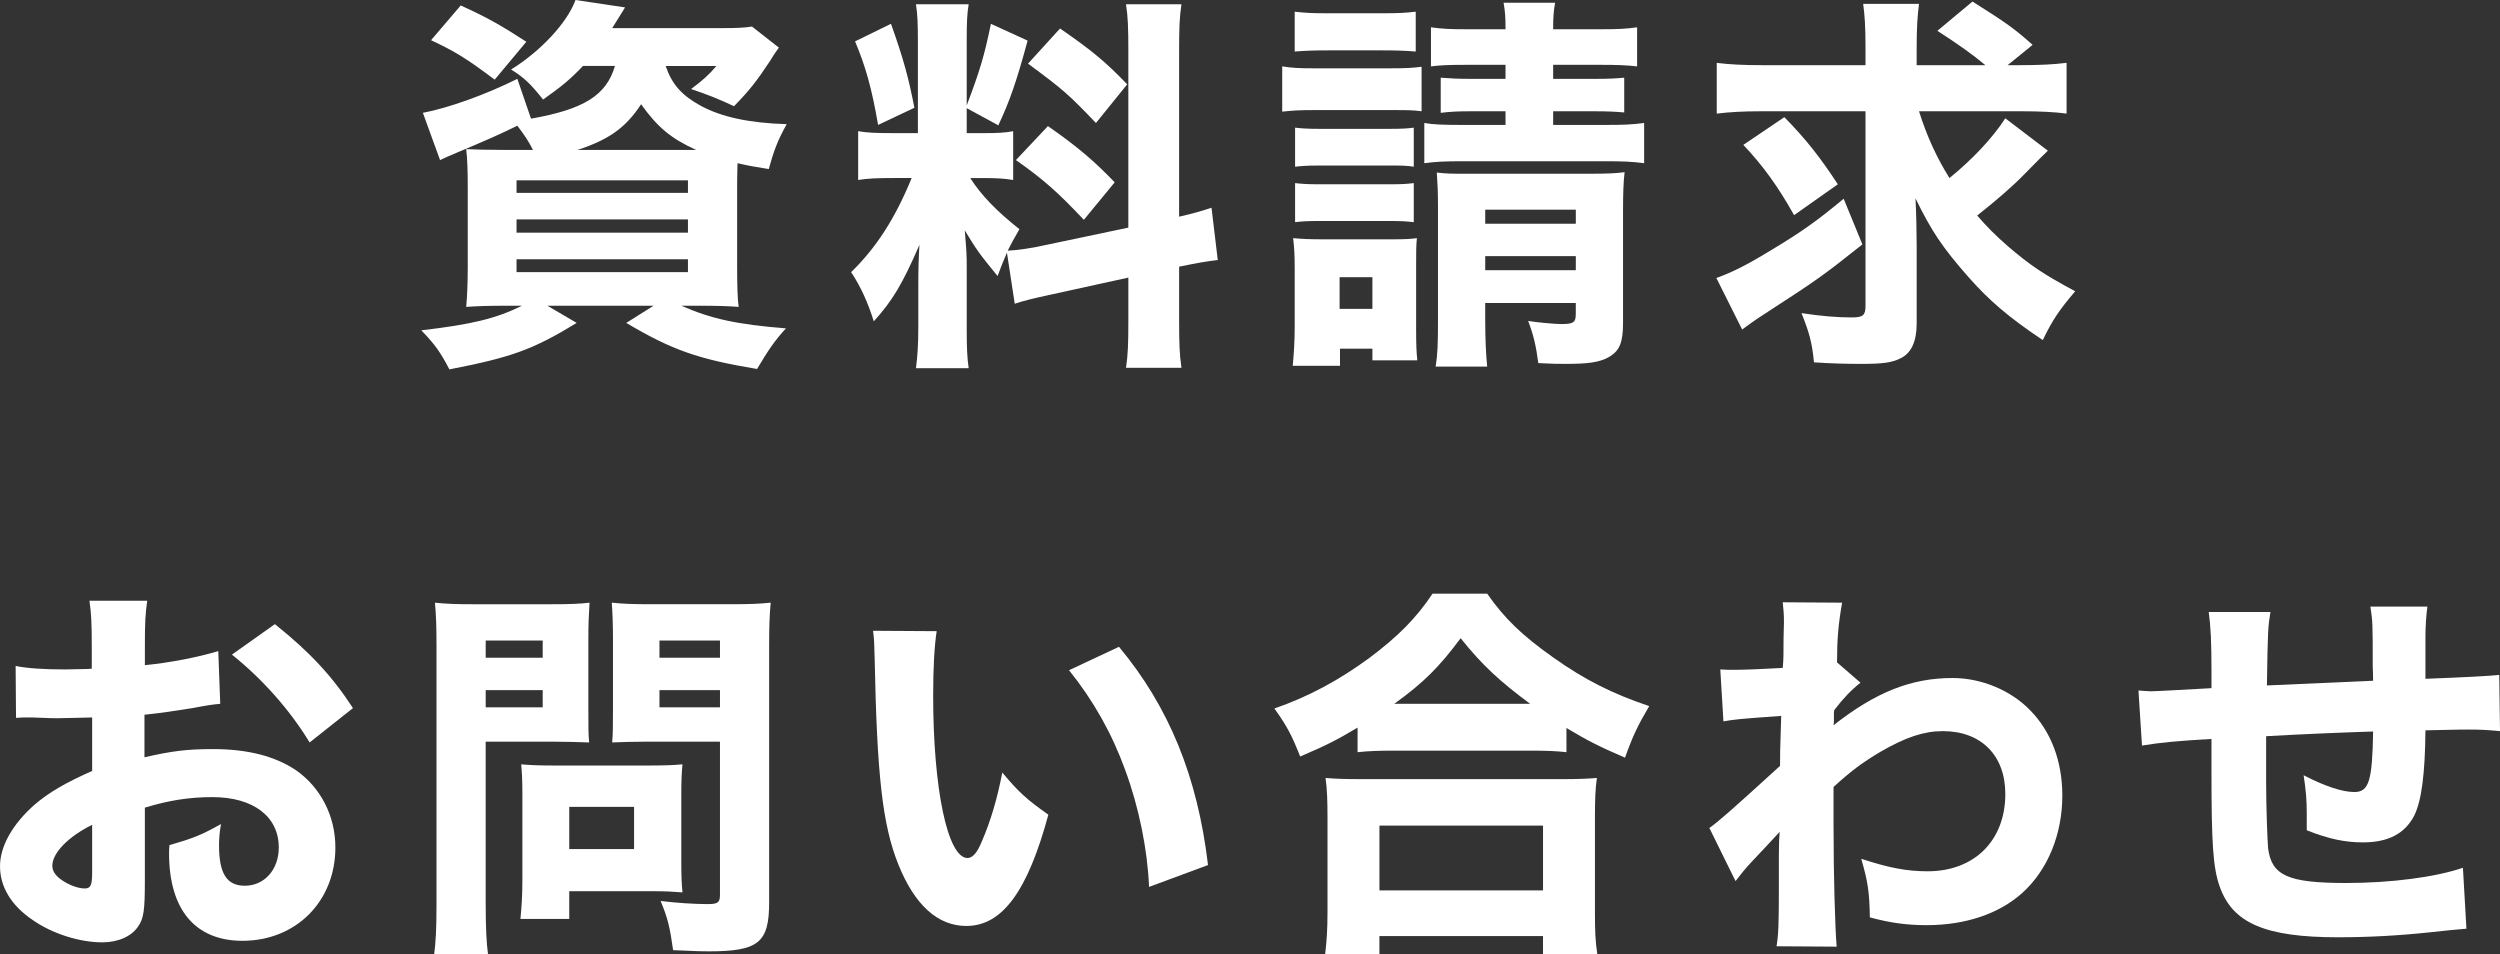 <?xml version="1.0" encoding="UTF-8"?><svg id="_レイヤー_2" xmlns="http://www.w3.org/2000/svg" viewBox="0 0 203.812 77.812"><rect x="0" y="0" width="203.812" height="77.812" fill="#333333" stroke="none"/><g id="_レイヤー_4"><path d="m47.522,5.379c-.986,1.051-1.719,1.655-3.246,2.737-.987-1.241-1.528-1.782-2.61-2.45,2.419-1.496,4.583-3.82,5.252-5.666l4.042.604q-.796,1.273-1.05,1.688h8.912c1.241,0,1.91-.032,2.482-.128l2.196,1.719c-.223.318-.254.318-.7,1.051-1.114,1.687-1.687,2.419-2.96,3.724-1.21-.572-2.164-.954-3.501-1.4.986-.731,1.464-1.178,2.068-1.878h-4.138c.51,1.496,1.305,2.388,2.865,3.247,1.719.923,3.946,1.4,7.002,1.496-.732,1.305-1.05,2.164-1.464,3.66-1.178-.191-1.56-.255-2.547-.478-.031,1.114-.031,1.496-.031,2.323v5.953c0,1.654.031,2.832.127,3.438-.764-.064-1.814-.096-3.278-.096h-1.4c2.387,1.05,4.488,1.527,8.53,1.846-.955,1.051-1.4,1.719-2.355,3.311-4.774-.796-6.907-1.527-10.663-3.756l2.229-1.4h-8.658l2.388,1.4c-3.597,2.196-5.315,2.801-10.377,3.788-.732-1.401-1.178-2.037-2.292-3.184,4.106-.478,6.08-.955,8.213-2.005h-1.242c-1.527,0-2.45.031-3.31.096.063-.637.127-1.847.127-3.184v-6.461c0-1.465-.032-2.419-.127-3.215.668.031,1.687.063,3.215.063h2.228c-.35-.7-.668-1.178-1.273-1.974-1.56.764-2.514,1.178-4.934,2.196-.604.255-.827.351-1.368.604l-1.4-3.851c2.037-.383,5.093-1.465,7.702-2.77l1.114,3.246c4.329-.764,6.144-1.909,6.844-4.297h-2.61Zm-7.193,1.114c-2.292-1.719-3.215-2.292-5.188-3.215l2.419-2.833c2.165.987,3.184,1.56,5.348,2.96l-2.578,3.088Zm1.782,9.23h13.974v-1.019h-13.974v1.019Zm0,3.247h13.974v-1.082h-13.974v1.082Zm0,3.215h13.974v-1.051h-13.974v1.051Zm14.642-9.963c-2.037-.923-3.15-1.847-4.487-3.725-1.241,1.91-2.643,2.897-5.188,3.725h9.676Z" style="fill:#fff; stroke-width:0px;"/><path d="m82.091,20.594c-.318.732-.414.987-.764,1.91-1.56-1.91-1.688-2.101-2.674-3.725.159,1.91.159,2.069.159,3.088v4.934c0,1.496.031,2.323.159,3.215h-4.297c.127-.987.19-1.91.19-3.311v-3.501c0-1.21.032-2.355.096-3.247-1.4,3.215-2.196,4.552-3.725,6.239-.478-1.528-1.05-2.802-1.846-4.011,2.037-1.974,3.597-4.393,4.934-7.671h-1.433c-1.432,0-2.133.031-2.928.159v-3.979c.731.128,1.4.159,2.896.159h1.973V3.311c0-1.4-.031-2.133-.158-2.961h4.297c-.128.765-.159,1.496-.159,2.929v5.315c1.05-2.769,1.432-4.011,1.974-6.652l2.991,1.369c-.923,3.405-1.464,4.934-2.387,6.907l-2.578-1.401v2.037h1.305c1.273,0,1.814-.031,2.482-.159v3.979c-.764-.128-1.368-.159-2.546-.159h-.955c.923,1.432,2.164,2.705,4.011,4.169-.51.892-.637,1.114-.955,1.751.732-.031,1.91-.19,3.023-.445l6.812-1.433V4.201c0-1.941-.032-2.833-.191-3.852h4.52c-.159,1.083-.19,1.942-.19,3.852v13.464c1.241-.286,1.782-.445,2.642-.731l.509,4.265c-.859.096-1.591.224-3.15.541v4.361c0,1.941.031,2.769.19,3.883h-4.52c.159-1.082.191-1.909.191-3.915v-3.438l-6.239,1.369c-1.496.318-2.387.541-3.023.764l-.637-4.17ZM72.638,1.941c1.019,2.865,1.432,4.393,1.909,6.844l-2.96,1.4c-.51-2.96-1.019-4.774-1.878-6.812l2.929-1.433Zm12.795,8.34c2.419,1.687,3.756,2.833,5.443,4.583l-2.515,3.056c-2.165-2.292-3.278-3.278-5.538-4.87l2.609-2.769Zm.987-7.958c2.673,1.847,3.724,2.737,5.475,4.552l-2.547,3.151c-2.228-2.323-2.609-2.674-5.538-4.838l2.61-2.865Z" style="fill:#fff; stroke-width:0px;"/><path d="m104.532,5.411c.765.127,1.369.159,2.578.159h6.207c1.306,0,1.847-.032,2.578-.128v3.629c-.731-.096-1.113-.096-2.45-.096h-6.335c-1.146,0-1.75.032-2.578.128v-3.692Zm.859,24.413c.096-1.019.159-2.101.159-3.119v-4.87c0-.986-.031-1.623-.127-2.419.7.063,1.337.096,2.451.096h5.602c1.114,0,1.528-.032,2.037-.096-.063.604-.063,1.051-.063,2.229v5.315c0,1.209.032,1.782.096,2.419h-3.66v-.955h-2.643v1.4h-3.852Zm.159-28.869c.859.096,1.369.127,2.706.127h4.456c1.337,0,1.846-.031,2.705-.127v3.246c-.827-.063-1.495-.095-2.705-.095h-4.456c-1.178,0-1.847.031-2.706.095V.955Zm.032,9.453c.541.063,1.019.096,1.941.096h5.856c.987,0,1.369-.032,1.878-.096v3.183c-.636-.095-.954-.095-1.878-.095h-5.856c-.955,0-1.368.031-1.941.095v-3.183Zm0,4.52c.541.064,1.019.096,1.941.096h5.825c1.019,0,1.368-.031,1.909-.096v3.184c-.572-.063-.986-.096-1.941-.096h-5.824c-.924,0-1.369.032-1.91.096v-3.184Zm3.629,10.25h2.674v-2.579h-2.674v2.579Zm10.504-19.894c-1.688,0-2.229.031-3.056.127v-3.184c.954.128,1.495.159,3.056.159h3.023c0-1.019-.032-1.432-.159-2.164h4.201c-.127.732-.159,1.146-.159,2.164h3.756c1.592,0,2.133-.031,3.088-.159v3.184c-.892-.096-1.56-.127-3.088-.127h-3.756v1.146h3.311c1.337,0,1.719-.032,2.482-.096v2.833c-.764-.063-1.241-.096-2.578-.096h-3.215v1.114h4.233c1.592,0,2.196-.032,3.184-.159v3.278c-1.019-.127-1.655-.159-3.184-.159h-11.554c-1.56,0-2.165.032-3.184.159v-3.278c.701.127,1.496.159,3.184.159h3.438v-1.114h-2.737c-1.241,0-1.719.032-2.547.128v-2.865c.859.063,1.337.096,2.579.096h2.705v-1.146h-3.023Zm1.368,20.88c0,1.528.063,2.737.159,3.724h-4.201c.159-.986.19-1.813.19-3.724v-9.39c0-1.114-.031-1.782-.096-2.706.828.096,1.178.096,2.355.096h10.122c1.433,0,2.101-.031,2.833-.127-.096.827-.127,1.719-.127,3.215v9.071c0,1.623-.287,2.292-1.178,2.801-.765.414-1.624.541-3.502.541-.572,0-1.082,0-2.228-.063-.191-1.433-.382-2.26-.828-3.438.732.127,2.229.255,2.706.255.986,0,1.178-.128,1.178-.828v-.891h-7.385v1.464Zm7.385-7.926v-1.146h-7.385v1.146h7.385Zm0,3.788v-1.146h-7.385v1.146h7.385Z" style="fill:#fff; stroke-width:0px;"/><path d="m151.833,19.926c-3.374,2.673-3.661,2.864-7.926,5.634-.892.572-1.273.859-1.878,1.305l-2.102-4.201c1.337-.478,2.579-1.114,4.552-2.324,2.388-1.432,3.725-2.387,5.825-4.138l1.528,3.725Zm4.615-10.854c.637,2.037,1.464,3.819,2.482,5.443,1.878-1.528,3.501-3.247,4.552-4.87l3.47,2.642q-.351.318-1.878,1.878c-1.019,1.051-2.355,2.196-3.884,3.406.764.891,1.496,1.623,2.515,2.515,1.751,1.496,2.801,2.228,5.475,3.66-1.273,1.496-1.846,2.323-2.642,3.979-2.77-1.846-4.393-3.246-6.048-5.125-2.133-2.419-3.023-3.756-4.329-6.429.063,1.272.096,2.801.096,3.883v6.303c0,1.495-.445,2.45-1.337,2.864-.7.351-1.464.445-3.183.445-1.21,0-2.483-.031-3.852-.127-.159-1.623-.382-2.419-1.019-4.011,1.687.255,2.929.351,4.106.351.891,0,1.113-.159,1.113-.924v-15.883h-8.53c-1.433,0-2.578.063-3.597.191v-4.138c.986.127,2.101.19,3.819.19h8.308v-1.496c0-1.623-.063-2.578-.19-3.501h4.552c-.128.986-.191,1.974-.191,3.564v1.433h5.603c-1.019-.859-2.229-1.719-3.915-2.801l2.864-2.388c2.77,1.751,3.405,2.196,4.901,3.533l-2.037,1.655h.987c1.687,0,2.801-.063,3.819-.19v4.138c-.955-.128-2.101-.191-3.819-.191h-8.212Zm-10.981.478c1.75,1.782,2.928,3.278,4.36,5.475l-3.564,2.515c-1.306-2.323-2.515-4.011-4.139-5.729l3.343-2.26Z" style="fill:#fff; stroke-width:0px;"/><path d="m17.952,57.378c-.637.063-.924.095-2.26.35-1.592.255-2.451.382-3.915.541v3.47c2.228-.51,3.438-.669,5.602-.669,2.801,0,5.029.573,6.748,1.719,2.005,1.401,3.215,3.725,3.215,6.303,0,4.393-3.215,7.607-7.575,7.607-3.852,0-5.984-2.547-5.984-7.13,0-.127,0-.382.032-.669,1.973-.572,2.609-.827,4.201-1.719-.127.732-.159,1.242-.159,1.751,0,2.292.637,3.278,2.101,3.278,1.592,0,2.77-1.305,2.77-3.119,0-2.515-2.069-4.106-5.411-4.106-1.847,0-3.533.255-5.507.859v5.984c0,2.388-.096,3.056-.541,3.692-.541.827-1.655,1.305-2.929,1.305-1.846,0-4.074-.7-5.665-1.814-1.751-1.178-2.674-2.705-2.674-4.393,0-1.623,1.019-3.438,2.833-5.028,1.146-.987,2.578-1.814,4.679-2.737v-4.361c-1.592.032-2.451.063-2.864.063-.287,0-.351,0-2.006-.063h-.541c-.159,0-.445,0-.796.032l-.031-4.233c.859.19,2.323.286,4.01.286.287,0,.383,0,1.56-.031q.414,0,.637-.032v-1.592c0-2.068-.031-2.864-.19-3.946h4.711c-.159,1.114-.191,1.782-.191,3.692v1.56c1.974-.191,4.297-.637,5.984-1.146l.159,4.298Zm-10.44,9.867c-1.941.954-3.247,2.291-3.247,3.342,0,.445.287.859.892,1.241.541.351,1.241.604,1.751.604.478,0,.604-.254.604-1.305v-3.883Zm17.729-6.717c-1.56-2.578-3.788-5.124-6.334-7.161l3.501-2.483c2.833,2.261,4.647,4.202,6.366,6.844l-3.533,2.801Z" style="fill:#fff; stroke-width:0px;"/><path d="m39.597,73.738c0,1.909.064,3.183.191,4.074h-4.393c.127-.987.191-2.037.191-4.106v-20.944c0-1.719-.032-2.609-.128-3.628.955.096,1.688.127,3.247.127h6.111c1.687,0,2.419-.031,3.246-.127-.063,1.05-.096,1.719-.096,2.96v5.602c0,1.592,0,2.165.064,2.833-.892-.031-1.814-.063-2.77-.063h-5.666v13.273Zm0-20.117h4.647v-1.4h-4.647v1.4Zm0,4.043h4.647v-1.4h-4.647v1.4Zm15.947,12.796c0,.986.031,1.654.096,2.291-.796-.063-1.433-.096-2.388-.096h-6.844v2.261h-3.979c.096-.987.159-1.942.159-3.12v-7.13c0-.923-.031-1.654-.096-2.354.732.063,1.433.095,2.451.095h8.181c1.082,0,1.814-.031,2.515-.095-.064.668-.096,1.336-.096,2.323v5.825Zm-9.136-1.242h5.284v-3.438h-5.284v3.438Zm16.297,4.329c0,3.311-.859,4.011-4.934,4.011-.445,0-.764,0-2.896-.096-.254-1.846-.445-2.642-1.019-4.011,1.273.159,2.77.255,3.82.255.859,0,1.019-.127,1.019-.764v-12.478h-6.017c-.986,0-2.037.032-2.769.063.063-.796.063-1.368.063-2.833v-5.602c0-1.178-.032-2.037-.096-2.96.955.096,1.623.127,3.247.127h6.461c1.592,0,2.292-.031,3.247-.127-.096,1.019-.128,1.941-.128,3.564v20.849Zm-8.943-19.926h4.934v-1.4h-4.934v1.4Zm0,4.043h4.934v-1.4h-4.934v1.4Z" style="fill:#fff; stroke-width:0px;"/><path d="m76.362,51.457c-.191,1.241-.286,3.056-.286,5.252,0,7.607,1.178,13.241,2.801,13.241.414,0,.796-.445,1.146-1.305.765-1.751,1.306-3.661,1.688-5.666,1.305,1.56,1.941,2.164,3.756,3.438-1.688,6.238-3.756,9.071-6.685,9.071-2.323,0-4.201-1.687-5.538-4.997-1.306-3.246-1.751-7.289-1.941-16.934-.032-1.146-.032-1.4-.128-2.133l5.188.032Zm14.864,1.273c4.074,4.901,6.398,10.567,7.258,17.793l-4.807,1.782c-.127-3.056-.827-6.493-1.941-9.518-1.082-2.991-2.61-5.697-4.584-8.148l4.074-1.909Z" style="fill:#fff; stroke-width:0px;"/><path d="m110.676,59.319c-1.814,1.082-2.674,1.496-4.679,2.355-.669-1.688-1.051-2.451-2.102-3.915,2.77-.955,5.252-2.292,7.767-4.139,2.324-1.75,3.788-3.215,5.125-5.22h4.456c1.4,2.005,2.801,3.374,5.411,5.22,2.515,1.783,4.774,2.929,7.798,3.947-.923,1.56-1.336,2.419-1.973,4.201-2.069-.891-3.024-1.368-4.774-2.419v1.974c-.828-.096-1.624-.127-2.929-.127h-11.236c-1.082,0-2.005.031-2.864.127v-2.005Zm-2.642,18.461c.127-1.082.19-1.974.19-3.438v-7.703c0-1.368-.031-2.291-.159-3.215.732.064,1.56.096,2.896.096h16.329c1.337,0,2.133-.031,2.896-.096-.127.892-.159,1.783-.159,3.215v7.735c0,1.527.032,2.354.191,3.405h-4.425v-1.464h-13.337v1.464h-4.424Zm4.424-5.188h13.337v-5.283h-13.337v5.283Zm12.286-15.214c-2.45-1.814-3.915-3.151-5.665-5.348-1.751,2.355-3.024,3.628-5.411,5.348h11.076Z" style="fill:#fff; stroke-width:0px;"/><path d="m139.356,67.499c.731-.509,1.782-1.432,5.761-5.061,0-.955,0-1.114.096-4.074-3.597.255-3.756.286-4.711.445l-.255-4.233c.51.032.765.032,1.083.032.859,0,2.419-.063,4.01-.159.064-.764.064-1.082.064-2.419,0-.414.031-.828.031-1.21v-.255c0-.509-.031-.764-.096-1.464l4.839.032c-.318,1.814-.414,3.023-.414,4.87l1.91,1.654c-.765.605-1.401,1.273-2.133,2.229-.032.127-.032.223-.032.286v.605c0,.095,0,.19-.031.35,3.438-2.705,6.334-3.852,9.708-3.852,2.323,0,4.742.987,6.334,2.643,1.687,1.719,2.61,4.138,2.61,6.938,0,3.151-1.178,6.048-3.247,7.926-1.91,1.719-4.647,2.642-7.83,2.642-1.592,0-2.992-.19-4.615-.637-.032-2.068-.159-2.896-.7-4.774,2.228.732,3.692,1.019,5.411,1.019,3.819,0,6.334-2.515,6.334-6.302,0-3.151-1.974-5.125-5.093-5.125-1.56,0-3.056.51-5.093,1.688-1.496.891-2.388,1.56-3.819,2.864v3.088c0,4.233.127,8.402.254,9.931l-4.901-.032c.159-.955.19-1.846.19-4.901v-2.578c0-.924.032-1.465.064-1.847q-1.114,1.21-2.292,2.451c-.478.509-.892,1.019-1.305,1.56l-2.133-4.329Z" style="fill:#fff; stroke-width:0px;"/><path d="m185.097,49.897c-.191,1.178-.223,1.464-.286,5.984q4.105-.191,8.657-.383c0-.604-.032-1.05-.032-1.178,0-3.532,0-3.597-.19-4.869h4.647c-.096.668-.159,1.655-.159,2.45v3.438q4.965-.191,6.016-.318l.063,4.583c-1.114-.096-1.464-.127-2.578-.127-.573,0-.764,0-3.501.063-.032,3.564-.318,5.761-.924,6.971-.764,1.464-2.132,2.164-4.169,2.164-1.496,0-2.802-.286-4.584-.986v-1.4c0-1.082-.063-1.814-.255-3.088,1.719.892,3.151,1.369,4.139,1.369,1.178,0,1.464-.892,1.527-4.934-2.992.095-5.889.223-8.722.382v3.787c0,1.847.096,4.616.159,5.348.287,2.229,1.624,2.833,6.366,2.833,3.66,0,7.289-.478,9.518-1.241l.286,4.966q-1.21.095-2.896.286c-2.642.286-5.156.414-7.575.414-5.921,0-8.595-1.146-9.645-4.139-.541-1.527-.669-3.469-.669-9.39v-2.642c-2.705.159-4.138.286-5.665.541l-.287-4.488c.478.032.796.063,1.019.063.414,0,2.037-.095,4.934-.254v-1.337c0-2.515-.063-3.629-.223-4.87h5.029Z" style="fill:#fff; stroke-width:0px;"/></g></svg>